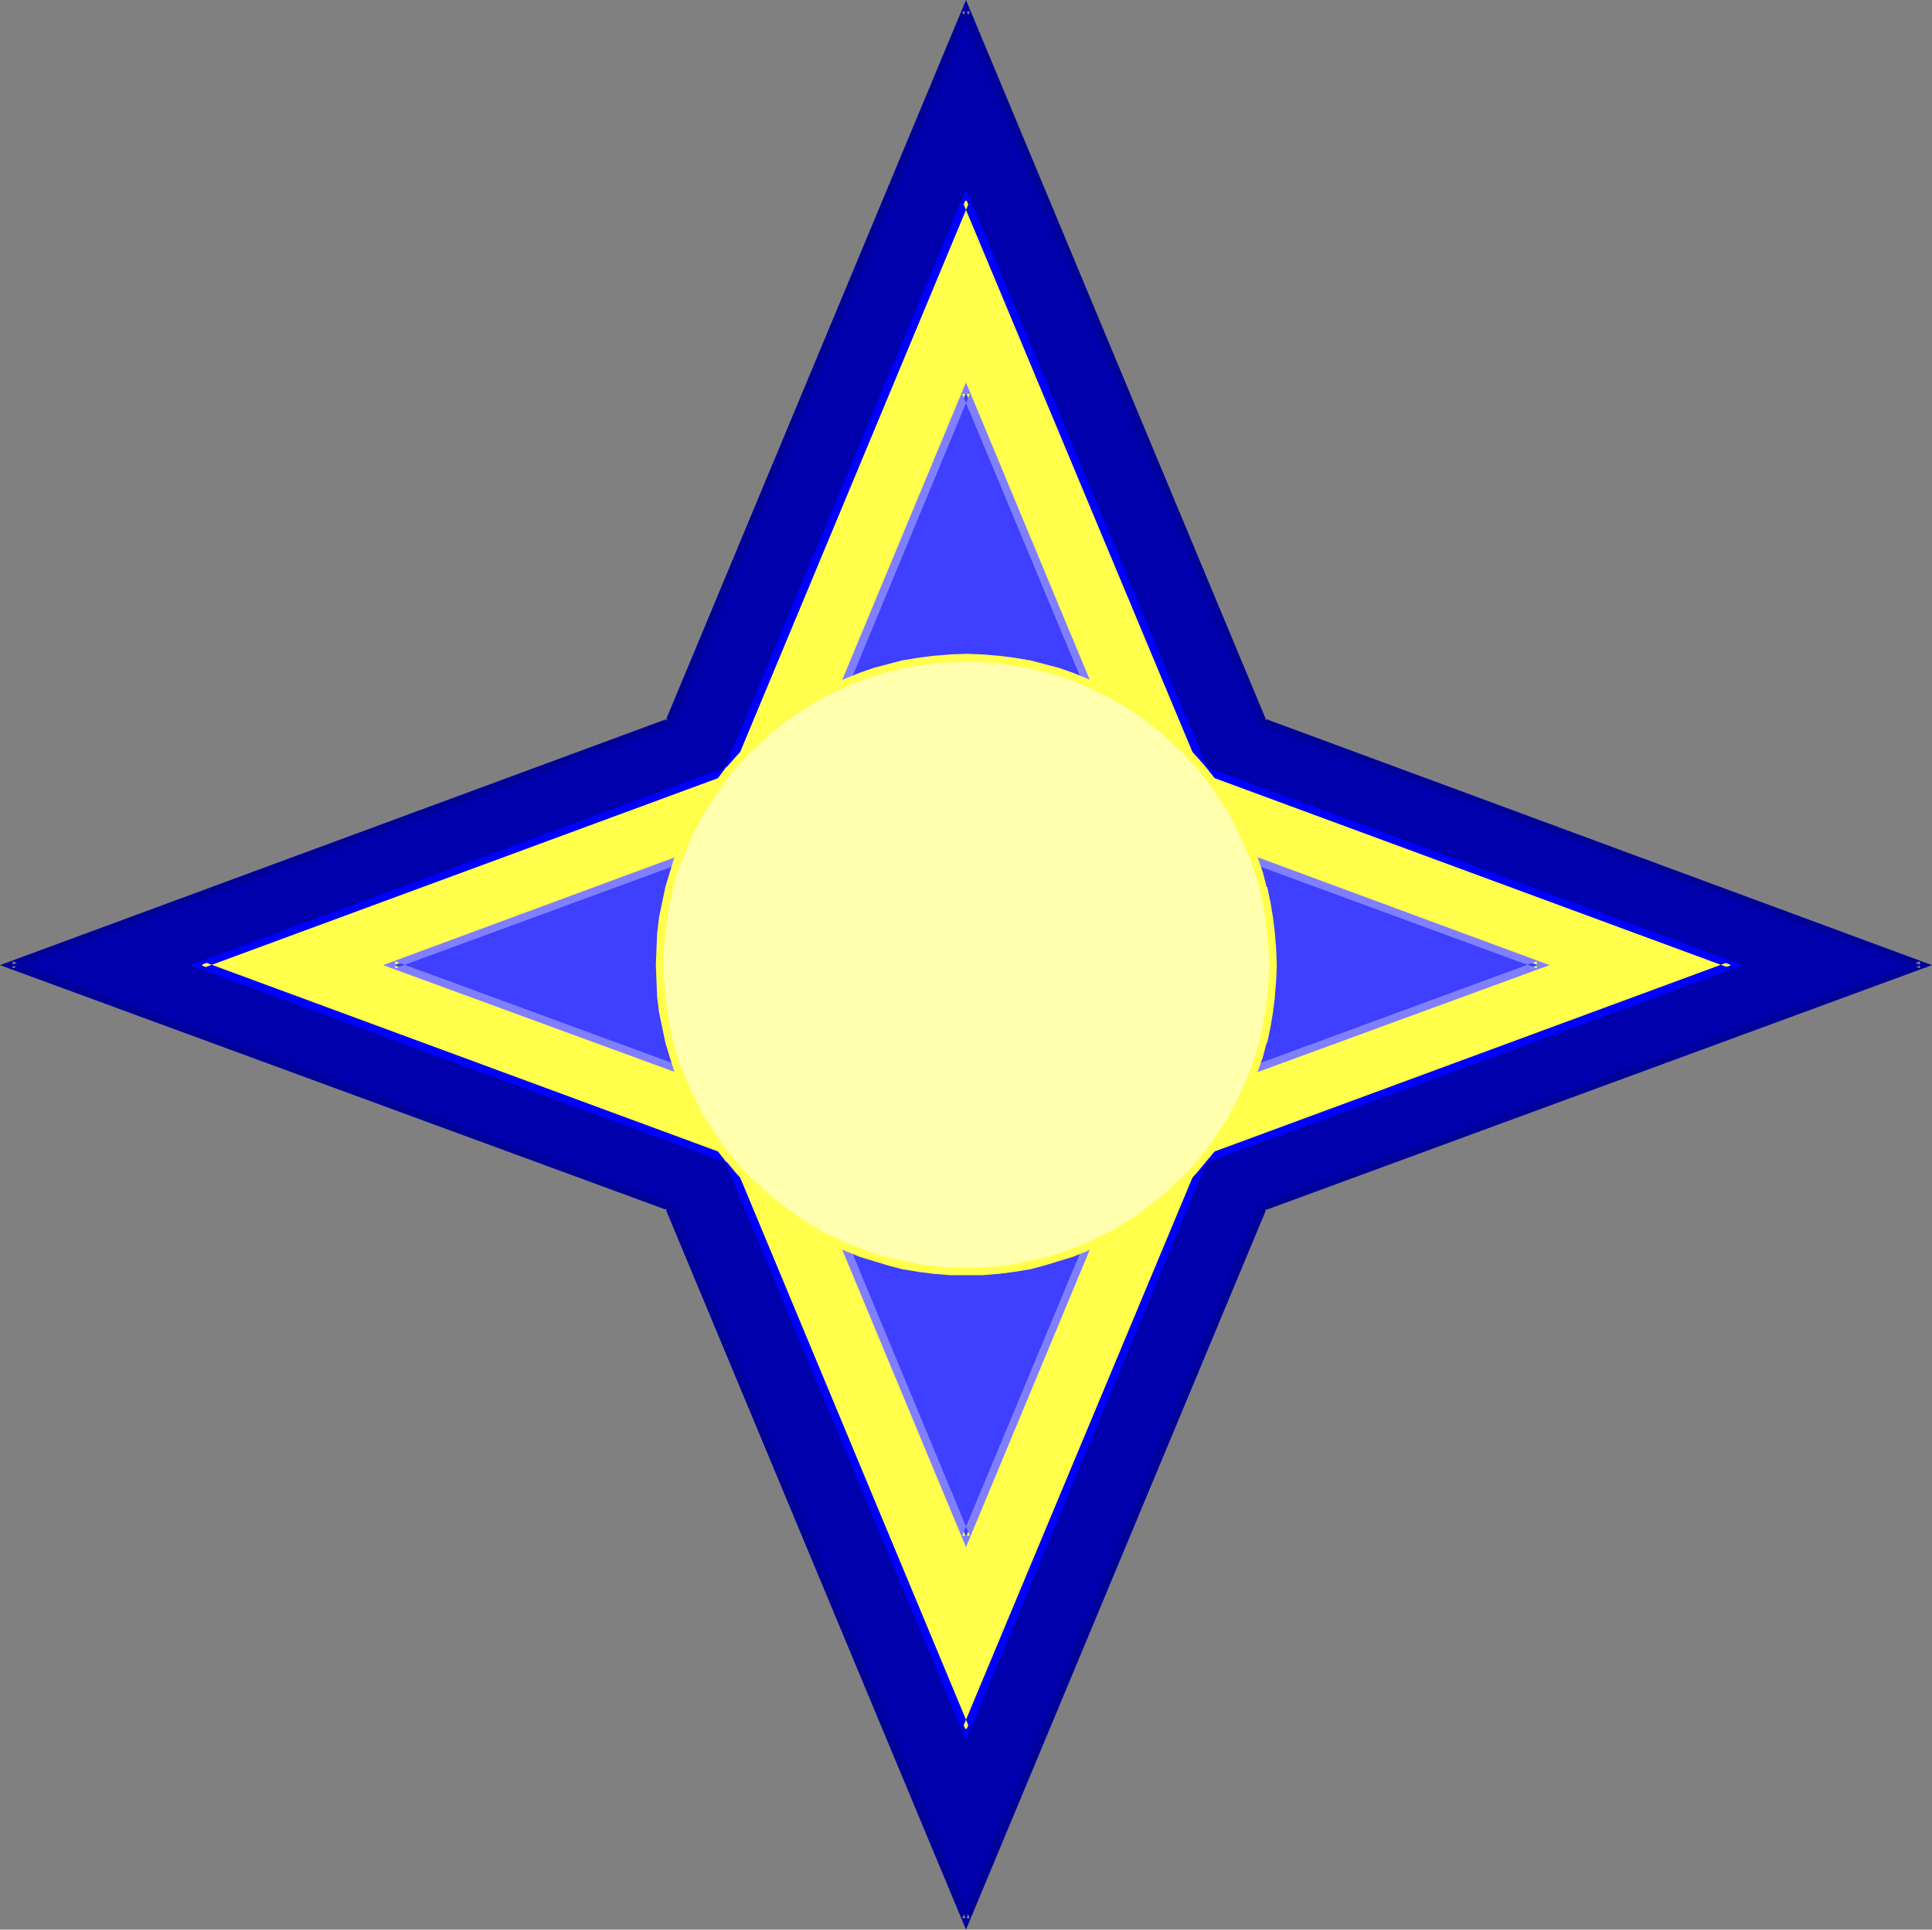 <?xml version="1.0" encoding="UTF-8" standalone="no"?>
<svg
   version="1.0"
   width="130.108mm"
   height="129.978mm"
   id="svg8"
   sodipodi:docname="Star 23.wmf"
   xmlns:inkscape="http://www.inkscape.org/namespaces/inkscape"
   xmlns:sodipodi="http://sodipodi.sourceforge.net/DTD/sodipodi-0.dtd"
   xmlns="http://www.w3.org/2000/svg"
   xmlns:svg="http://www.w3.org/2000/svg">
  <rect width="100%" height="100%" fill="#808080" stroke="none"/>
  <sodipodi:namedview
     id="namedview8"
     pagecolor="#ffffff"
     bordercolor="#000000"
     borderopacity="0.25"
     inkscape:showpageshadow="2"
     inkscape:pageopacity="0.0"
     inkscape:pagecheckerboard="0"
     inkscape:deskcolor="#d1d1d1"
     inkscape:document-units="mm" />
  <defs
     id="defs1">
    <pattern
       id="WMFhbasepattern"
       patternUnits="userSpaceOnUse"
       width="6"
       height="6"
       x="0"
       y="0" />
  </defs>
  <path
     style="fill:#0000ad;fill-opacity:1;fill-rule:evenodd;stroke:none"
     d="M 489.002,245.708 321.428,307.337 245.873,488.666 170.319,307.337 2.744,245.708 170.319,183.917 245.873,2.426 321.428,183.917 Z"
     id="path1" />
  <path
     style="fill:#00009b;fill-opacity:1;fill-rule:evenodd;stroke:none"
     d="m 488.68,246.517 v -1.779 l -167.898,61.791 -75.877,181.814 h 1.937 L 171.127,306.528 3.229,244.737 v 1.779 L 171.127,184.726 246.842,2.912 h -1.937 l 75.877,181.814 167.898,61.791 3.067,-0.809 -169.835,-62.761 0.484,0.647 L 245.873,0 169.351,183.594 169.997,182.946 0,245.708 l 169.997,62.438 -0.646,-0.485 76.523,183.594 76.523,-183.594 -0.484,0.485 169.835,-62.438 z"
     id="path2" />
  <path
     style="fill:#ffff4c;fill-opacity:1;fill-rule:evenodd;stroke:none"
     d="M 440.732,245.708 306.414,295.044 245.873,440.624 185.333,295.044 51.015,245.708 185.333,196.211 245.873,50.63 306.414,196.211 Z"
     id="path3" />
  <path
     style="fill:#0000ff;fill-opacity:1;fill-rule:evenodd;stroke:none"
     d="m 440.409,246.517 v -1.779 l -134.641,49.659 -60.863,145.743 h 1.937 L 186.141,294.397 51.499,244.737 v 1.779 L 186.141,196.858 246.842,51.115 h -1.937 l 60.863,145.743 134.641,49.659 3.229,-0.809 -136.74,-50.468 0.484,0.485 -61.509,-147.522 -61.509,147.522 0.646,-0.485 -136.74,50.468 136.74,50.306 -0.646,-0.647 61.509,147.684 61.509,-147.684 -0.484,0.647 136.74,-50.306 z"
     id="path4" />
  <path
     style="fill:#3f3fff;fill-opacity:1;fill-rule:evenodd;stroke:none"
     d="M 391.493,245.708 291.238,282.588 245.873,391.289 200.67,282.588 100.254,245.708 200.67,208.666 245.873,99.965 291.238,208.666 Z"
     id="path5" />
  <path
     style="fill:#7f7fff;fill-opacity:1;fill-rule:evenodd;stroke:none"
     d="m 391.17,246.517 v -1.779 l -100.739,37.042 -45.526,109.186 h 1.937 L 201.477,281.78 100.577,244.737 v 1.779 l 100.9,-37.042 45.365,-109.186 h -1.937 l 45.526,109.186 100.739,37.042 3.229,-0.809 -102.837,-38.013 0.484,0.647 -46.172,-110.965 -46.172,110.965 0.646,-0.647 -102.837,38.013 102.837,37.689 -0.646,-0.485 46.172,110.965 46.172,-110.965 -0.484,0.485 102.837,-37.689 z"
     id="path6" />
  <path
     style="fill:#ffffad;fill-opacity:1;fill-rule:evenodd;stroke:none"
     d="m 246.035,323.675 h 4.036 l 3.875,-0.324 3.875,-0.485 3.875,-0.809 3.713,-0.809 3.713,-0.971 3.713,-1.294 3.39,-1.456 3.552,-1.456 3.39,-1.779 3.229,-1.779 3.229,-2.103 3.067,-2.265 2.906,-2.265 2.744,-2.426 2.744,-2.588 2.583,-2.75 2.422,-2.75 2.422,-3.073 2.099,-3.073 2.099,-3.073 1.776,-3.235 1.776,-3.397 1.614,-3.559 1.453,-3.559 1.13,-3.559 1.13,-3.72 0.807,-3.72 0.646,-3.882 0.484,-3.882 0.323,-4.044 0.161,-3.882 -0.161,-4.044 -0.323,-4.044 -0.484,-3.882 -0.646,-3.882 -0.807,-3.72 -1.13,-3.72 -1.13,-3.72 -1.453,-3.397 -1.614,-3.559 -1.776,-3.397 -1.776,-3.235 -2.099,-3.235 -2.099,-3.073 -2.422,-2.912 -2.422,-2.75 -2.583,-2.75 -2.744,-2.588 -2.744,-2.426 -2.906,-2.426 -3.067,-2.103 -3.229,-2.103 -3.229,-1.779 -3.39,-1.779 -3.552,-1.618 -3.39,-1.294 -3.713,-1.294 -3.713,-0.971 -3.713,-0.971 -3.875,-0.647 -3.875,-0.485 -3.875,-0.324 -4.036,-0.162 -4.197,0.162 -3.875,0.324 -3.875,0.485 -3.875,0.647 -3.713,0.971 -3.713,0.971 -3.713,1.294 -3.552,1.294 -3.39,1.618 -3.39,1.779 -3.229,1.779 -3.229,2.103 -3.067,2.103 -2.906,2.426 -2.744,2.426 -2.906,2.588 -2.422,2.75 -2.583,2.75 -2.26,2.912 -2.099,3.073 -2.099,3.235 -1.937,3.235 -1.614,3.397 -1.614,3.559 -1.453,3.397 -1.292,3.72 -0.969,3.72 -0.807,3.72 -0.646,3.882 -0.484,3.882 -0.323,4.044 -0.161,4.044 0.161,3.882 0.323,4.044 0.484,3.882 0.646,3.882 0.807,3.72 0.969,3.72 1.292,3.559 1.453,3.559 1.614,3.559 1.614,3.397 1.937,3.235 2.099,3.073 2.099,3.073 2.26,3.073 2.583,2.75 2.422,2.75 2.906,2.588 2.744,2.426 2.906,2.265 3.067,2.265 3.229,2.103 3.229,1.779 3.39,1.779 3.39,1.456 3.552,1.456 3.713,1.294 3.713,0.971 3.713,0.809 3.875,0.809 3.875,0.485 3.875,0.324 z"
     id="path7" />
  <path
     style="fill:#ffff4c;fill-opacity:1;fill-rule:evenodd;stroke:none"
     d="m 246.035,324.645 h 4.036 v 0 l 3.875,-0.324 h 0.161 l 3.875,-0.485 v 0 l 3.875,-0.647 h 0.161 l 3.713,-0.971 v 0 l 3.713,-1.132 v 0 l 3.713,-1.132 v 0 l 3.552,-1.456 v 0 l 3.552,-1.618 v 0 l 3.39,-1.779 v 0 l 3.229,-1.779 v 0 l 3.229,-2.103 v 0 l 3.067,-2.265 h 0.161 l 2.906,-2.265 v -0.162 l 2.744,-2.426 h 0.161 l 2.583,-2.588 h 0.161 l 2.583,-2.75 v 0 l 2.422,-2.912 v 0 l 2.422,-2.912 v 0 l 2.099,-3.073 h 0.161 l 1.937,-3.235 v 0 l 1.937,-3.235 v -0.162 l 1.614,-3.397 h 0.161 l 1.614,-3.397 v 0 l 1.292,-3.559 v -0.162 l 1.292,-3.559 v 0 l 0.969,-3.72 h 0.161 l 0.807,-3.882 v 0 l 0.646,-3.882 v 0 l 0.484,-3.882 v -0.162 l 0.323,-3.882 0.161,-4.044 v 0 l -0.161,-4.044 v -0.162 l -0.323,-3.882 v 0 l -0.484,-4.044 v 0 l -0.646,-3.882 v 0 l -0.807,-3.882 h -0.161 l -0.969,-3.72 v 0 l -1.292,-3.72 v 0 l -1.292,-3.559 v 0 l -1.614,-3.559 h -0.161 l -1.614,-3.235 v -0.162 l -1.937,-3.235 v 0 l -1.937,-3.235 h -0.161 l -2.099,-3.073 v 0 l -2.422,-3.073 v 0 l -2.422,-2.75 v 0 l -2.583,-2.75 -0.161,-0.162 -2.583,-2.426 h -0.161 l -2.744,-2.588 v 0 l -2.906,-2.265 h -0.161 l -3.067,-2.265 v 0 l -3.229,-2.103 v 0 l -3.229,-1.779 v 0 l -3.39,-1.779 v 0 l -3.552,-1.618 v 0 l -3.552,-1.456 v 0 l -3.713,-1.294 v 0 l -3.713,-0.971 v 0 l -3.713,-0.971 h -0.161 l -3.875,-0.647 v 0 l -3.875,-0.485 h -0.161 l -3.875,-0.324 v 0 l -4.036,-0.162 -4.197,0.162 v 0 l -3.875,0.324 h -0.161 l -3.875,0.485 v 0 l -3.875,0.647 h -0.161 l -3.713,0.971 v 0 l -3.713,0.971 v 0 l -3.713,1.294 v 0 l -3.552,1.456 v 0 l -3.552,1.618 v 0 l -3.39,1.779 v 0 l -3.229,1.779 v 0 l -3.229,2.103 v 0 l -3.067,2.265 h -0.161 l -2.906,2.265 v 0 l -2.744,2.588 h -0.161 l -2.744,2.426 v 0.162 l -2.583,2.75 v 0 l -2.422,2.75 h -0.161 l -2.26,3.073 v 0 l -2.099,3.073 h -0.161 l -1.937,3.235 v 0 l -1.937,3.235 v 0.162 l -1.776,3.235 v 0 l -1.614,3.559 v 0 l -1.453,3.559 v 0 l -1.13,3.72 v 0 l -1.13,3.72 v 0 l -0.807,3.882 v 0 l -0.807,3.882 v 0 l -0.484,4.044 v 0 l -0.161,3.882 v 0.162 l -0.161,4.044 v 0 l 0.161,4.044 0.161,3.882 v 0.162 l 0.484,3.882 v 0 l 0.807,3.882 v 0 l 0.807,3.882 v 0 l 1.13,3.72 v 0 l 1.13,3.559 v 0.162 l 1.453,3.559 v 0 l 1.614,3.397 v 0 l 1.776,3.397 v 0.162 l 1.937,3.235 v 0 l 1.937,3.235 h 0.161 l 2.099,3.073 v 0 l 2.26,2.912 h 0.161 l 2.422,2.912 v 0 l 2.583,2.75 v 0 l 2.744,2.588 h 0.161 l 2.744,2.426 v 0.162 l 2.906,2.265 h 0.161 l 3.067,2.265 v 0 l 3.229,2.103 v 0 l 3.229,1.779 v 0 l 3.39,1.779 v 0 l 3.552,1.618 v 0 l 3.552,1.456 v 0 l 3.713,1.132 v 0 l 3.713,1.132 v 0 l 3.713,0.971 h 0.161 l 3.875,0.647 v 0 l 3.875,0.485 h 0.161 l 3.875,0.324 v 0 h 4.197 v -1.941 h -4.197 0.161 l -3.875,-0.324 v 0 l -3.875,-0.485 v 0 l -3.875,-0.809 v 0 l -3.713,-0.809 v 0 l -3.713,-0.971 h 0.161 l -3.713,-1.294 h 0.161 l -3.713,-1.294 h 0.161 l -3.39,-1.618 v 0 l -3.39,-1.618 v 0 l -3.229,-1.941 v 0 l -3.067,-1.941 v 0 l -3.067,-2.265 v 0 l -2.906,-2.265 v 0 l -2.906,-2.426 h 0.161 l -2.744,-2.588 v 0.162 l -2.583,-2.75 v 0 l -2.422,-2.75 v 0 l -2.26,-2.912 v 0 l -2.099,-3.073 v 0 l -2.099,-3.235 v 0.162 l -1.776,-3.235 v 0 l -1.776,-3.397 v 0 l -1.453,-3.397 v 0 l -1.453,-3.559 v 0.162 l -1.292,-3.72 v 0.162 l -0.969,-3.72 v 0 l -0.807,-3.882 v 0.162 l -0.646,-3.882 v 0 l -0.484,-3.882 v 0.162 l -0.323,-4.044 -0.161,-4.044 v 0.162 l 0.161,-4.044 v 0 l 0.323,-3.882 v 0 l 0.484,-3.882 v 0 l 0.646,-3.882 v 0.162 l 0.807,-3.882 v 0 l 0.969,-3.72 v 0.162 l 1.292,-3.72 v 0.162 l 1.453,-3.559 v 0 l 1.453,-3.397 v 0 l 1.776,-3.397 v 0 l 1.776,-3.235 v 0.162 l 2.099,-3.235 v 0 l 2.099,-3.073 v 0 l 2.26,-2.912 v 0 l 2.422,-2.75 v 0 l 2.583,-2.75 v 0.162 l 2.744,-2.588 h -0.161 l 2.906,-2.588 v 0.162 l 2.906,-2.426 v 0 l 3.067,-2.103 v 0 l 3.067,-1.941 v 0 l 3.229,-1.941 v 0 l 3.39,-1.618 v 0 l 3.39,-1.618 h -0.161 l 3.713,-1.456 h -0.161 l 3.713,-1.132 h -0.161 l 3.713,-1.132 v 0.162 l 3.713,-0.971 v 0 l 3.875,-0.647 v 0 l 3.875,-0.485 v 0 l 3.875,-0.324 h -0.161 4.197 4.036 -0.161 l 3.875,0.324 v 0 l 3.875,0.485 v 0 l 3.875,0.647 v 0 l 3.713,0.971 v -0.162 l 3.713,1.132 v 0 l 3.552,1.132 v 0 l 3.39,1.456 v 0 l 3.39,1.618 v 0 l 3.39,1.618 v 0 l 3.229,1.941 v 0 l 3.067,1.941 v 0 l 3.067,2.103 v 0 l 2.906,2.426 v -0.162 l 2.906,2.588 h -0.161 l 2.744,2.588 v -0.162 l 2.583,2.75 v 0 l 2.422,2.75 h -0.161 l 2.422,2.912 v 0 l 2.099,3.073 v 0 l 2.099,3.235 v -0.162 l 1.776,3.235 v 0 l 1.776,3.397 h -0.161 l 1.614,3.397 v 0 l 1.453,3.559 v -0.162 l 1.13,3.72 v -0.162 l 1.13,3.72 v 0 l 0.807,3.882 v -0.162 l 0.646,3.882 v 0 l 0.484,3.882 v 0 l 0.323,3.882 v 0 l 0.161,4.044 v -0.162 l -0.161,4.044 -0.323,4.044 v -0.162 l -0.484,3.882 v 0 l -0.646,3.882 v -0.162 l -0.807,3.882 v 0 l -1.13,3.72 v -0.162 l -1.13,3.72 v -0.162 l -1.453,3.559 v 0 l -1.614,3.397 h 0.161 l -1.776,3.397 v 0 l -1.776,3.235 v -0.162 l -2.099,3.235 v 0 l -2.099,3.073 v 0 l -2.422,2.912 h 0.161 l -2.422,2.75 v 0 l -2.583,2.75 v -0.162 l -2.744,2.588 h 0.161 l -2.906,2.426 v 0 l -2.906,2.265 v 0 l -3.067,2.265 v 0 l -3.067,1.941 v 0 l -3.229,1.941 v 0 l -3.39,1.618 v 0 l -3.39,1.618 v 0 l -3.39,1.294 v 0 l -3.552,1.294 v 0 l -3.713,0.971 v 0 l -3.713,0.809 v 0 l -3.875,0.809 v 0 l -3.875,0.485 v 0 l -3.875,0.324 h 0.161 -4.036 z"
     id="path8" />
</svg>
